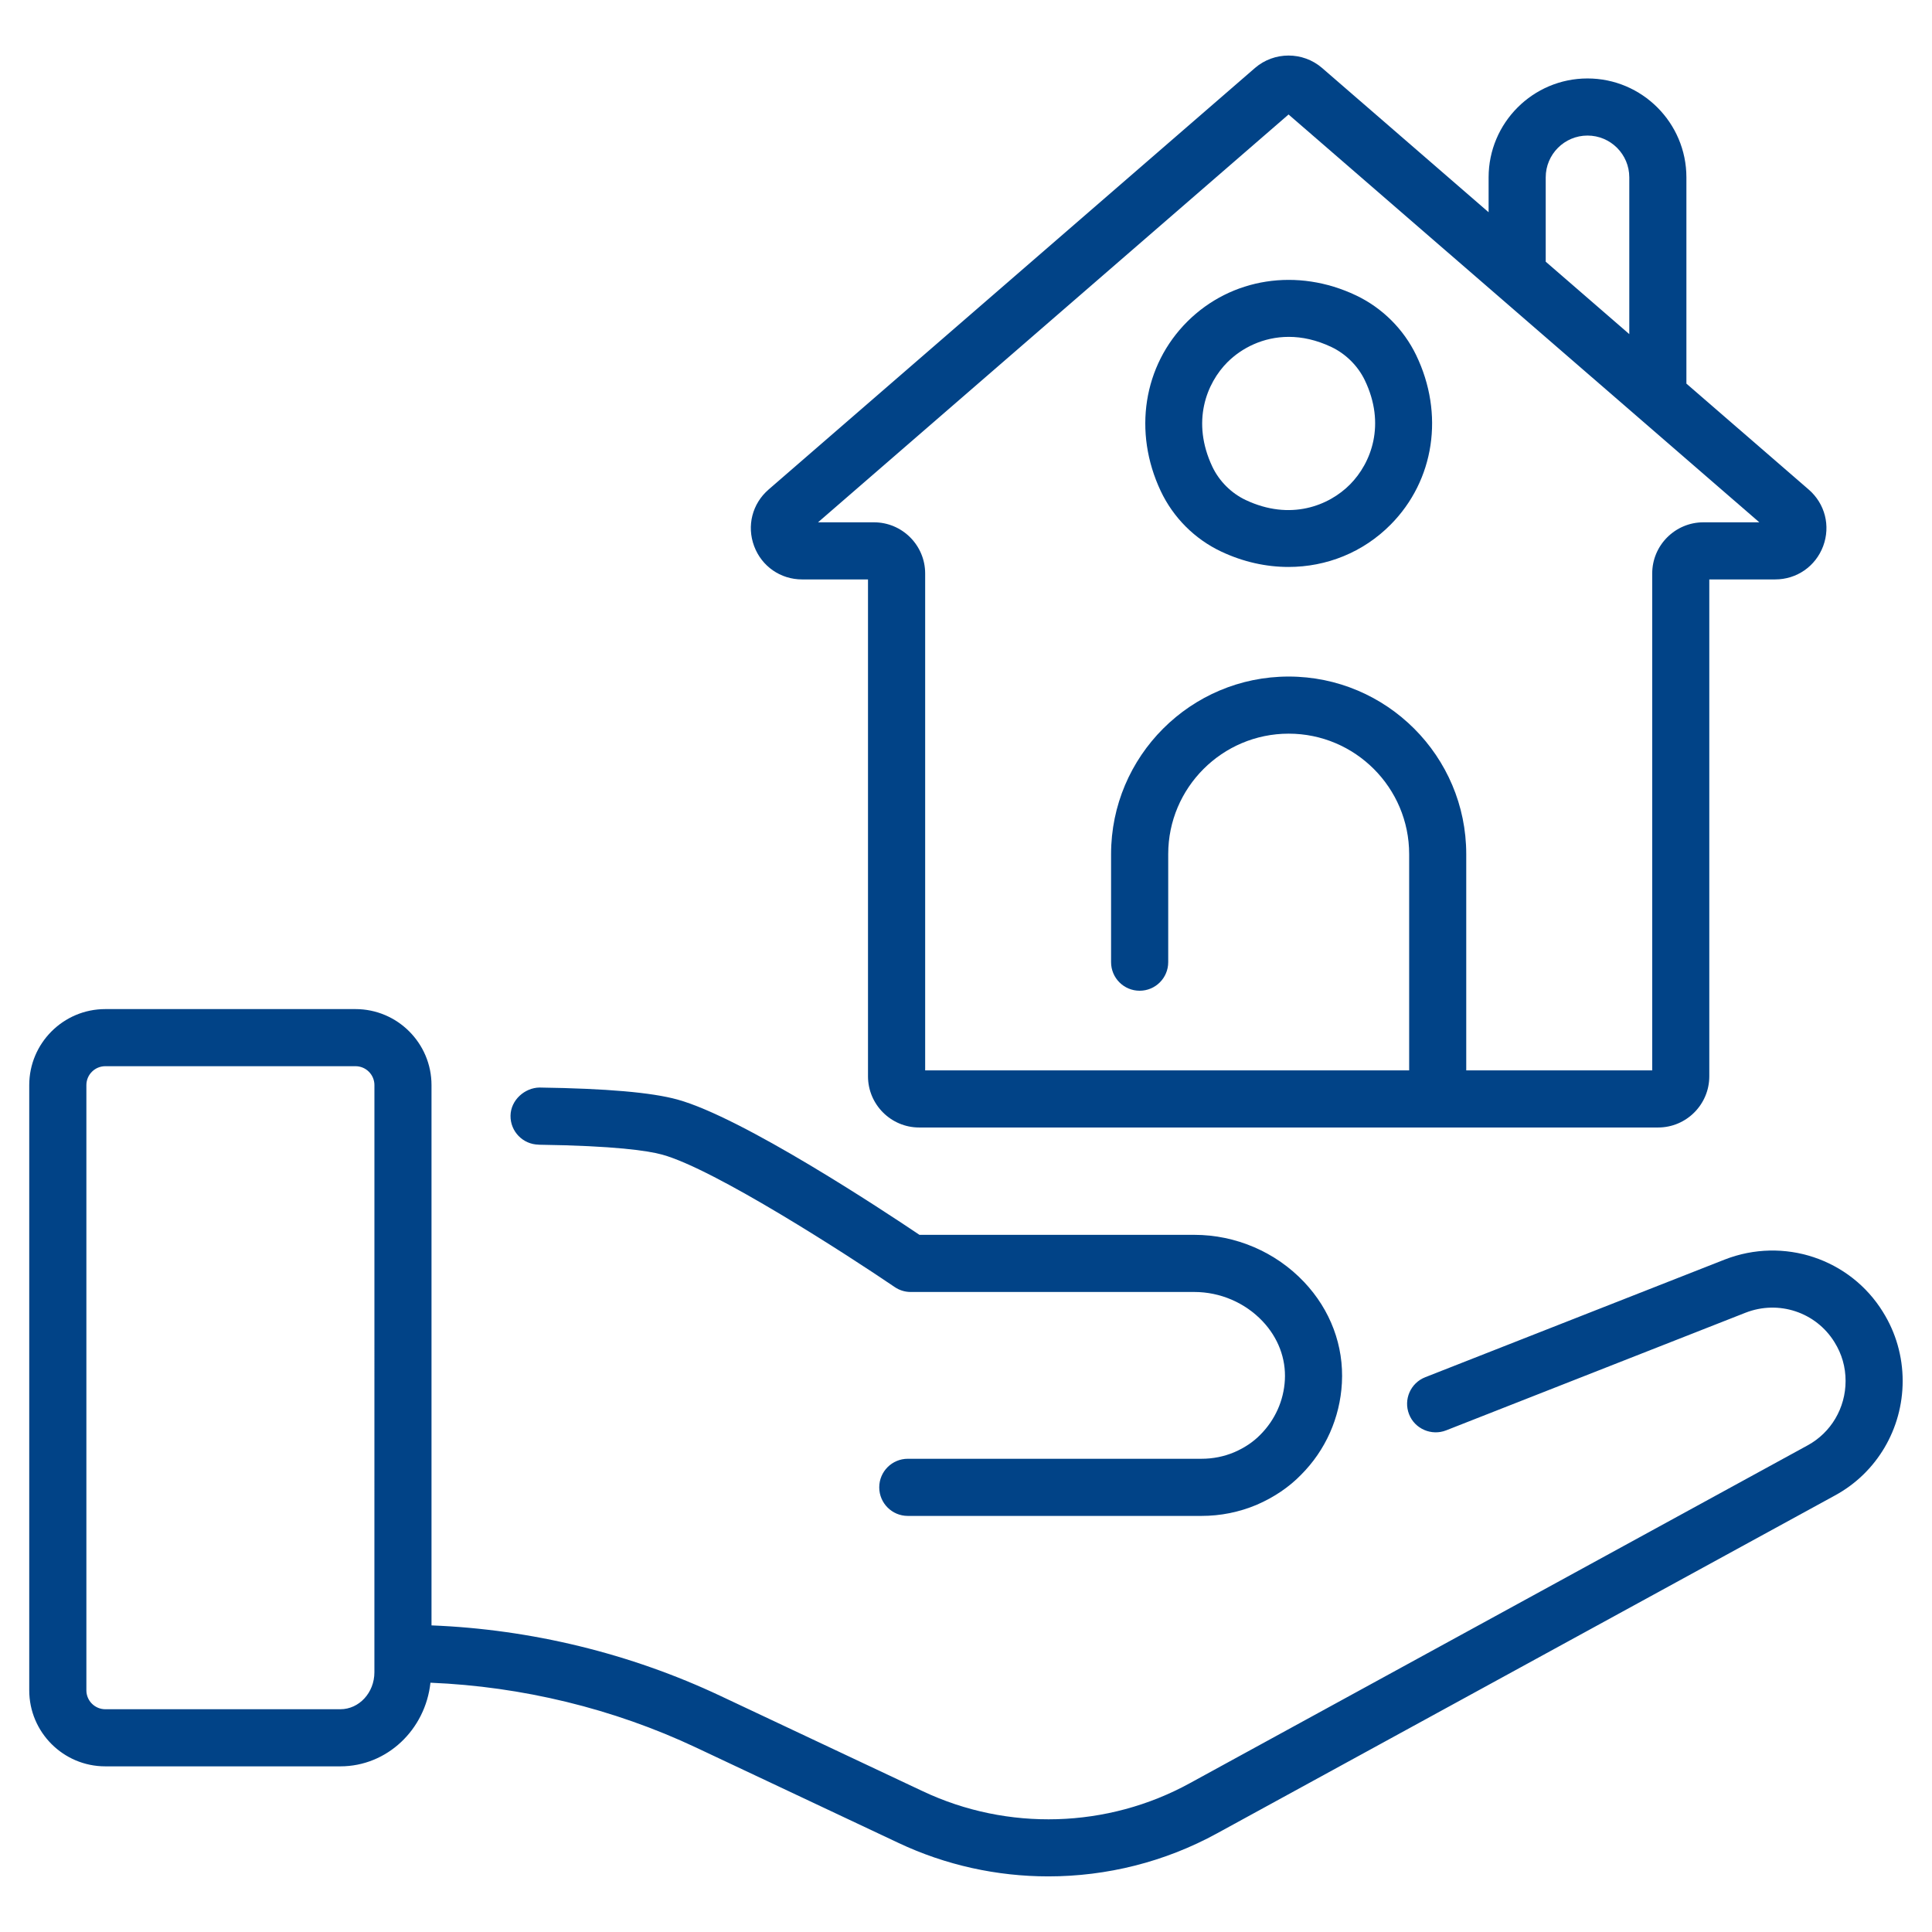 <svg xmlns="http://www.w3.org/2000/svg" version="1.1" xmlns:xlink="http://www.w3.org/1999/xlink" xmlns:svgjs="http://svgjs.com/svgjs" width="512" height="512" x="0" y="0" viewBox="0 0 66 66" style="enable-background:new 0 0 512 512" xml:space="preserve" class=""><g><g xmlns="http://www.w3.org/2000/svg"><path d="m27.401 19.794h2.251v16.974c0 .964.785 1.749 1.749 1.749h25.242c.964 0 1.749-.785 1.749-1.749v-16.974h2.25c.738 0 1.381-.447 1.64-1.137.257-.692.064-1.45-.494-1.933l-4.178-3.619v-7.046c0-1.863-1.516-3.379-3.379-3.379-1.863 0-3.378 1.516-3.378 3.379v1.191l-5.691-4.93c-.654-.564-1.636-.563-2.289.001l-16.617 14.402c-.558.483-.752 1.241-.494 1.933.258.691.901 1.138 1.64 1.138zm25.403-13.735c0-.788.64-1.428 1.427-1.428.788 0 1.428.64 1.428 1.428v5.355l-2.855-2.474zm-8.785-2.148 16.082 13.932h-1.91c-.964 0-1.749.784-1.749 1.748v16.975h-6.353v-7.388c0-3.345-2.722-6.066-6.067-6.066-3.345 0-6.066 2.721-6.066 6.066v3.691c0 .539.436.976.976.976.539 0 .976-.436.976-.976v-3.691c0-2.269 1.846-4.115 4.116-4.115 2.268 0 4.115 1.845 4.115 4.115v7.388h-16.534v-16.975c0-.964-.785-1.748-1.749-1.748h-1.911z" fill="#014387" data-original="#000000" class=""></path><path d="m41.724 18.845c.747.351 1.528.523 2.292.523 1.3 0 2.549-.496 3.492-1.448 1.497-1.512 1.838-3.784.87-5.788 0-.001 0-.001 0-.001-.431-.89-1.159-1.614-2.052-2.039-2.005-.954-4.265-.601-5.765.893-1.503 1.5-1.861 3.771-.909 5.789.429.909 1.165 1.645 2.072 2.071zm.214-6.478c.476-.474 1.21-.859 2.088-.859.454 0 .945.103 1.46.348.486.231.899.641 1.134 1.125.733 1.518.222 2.837-.5 3.567-.722.73-2.041 1.253-3.566.533-.491-.231-.906-.646-1.139-1.139-.722-1.531-.204-2.85.522-3.575z" fill="#014387" data-original="#000000" class=""></path><path d="m64.327 44.823c-1.125-1.825-3.399-2.58-5.41-1.794l-10.229 4.019c-.502.197-.749.763-.552 1.265.196.502.769.745 1.264.551l10.228-4.019c1.131-.443 2.408-.021 3.041 1.006.252.403.379.849.379 1.325 0 .921-.495 1.762-1.294 2.198l-21.108 11.543c-2.812 1.543-6.224 1.644-9.125.273l-6.911-3.256c-3.076-1.45-6.469-2.275-9.869-2.408v-17.336-1.121c0-1.432-1.165-2.597-2.597-2.597h-8.548c-1.432-0-2.597 1.165-2.597 2.597v20.675c0 1.432 1.165 2.597 2.597 2.597h8.03c1.599 0 2.905-1.254 3.079-2.857 3.126.128 6.244.882 9.072 2.214l6.91 3.256c1.621.766 3.374 1.146 5.126 1.146 1.993 0 3.982-.492 5.769-1.473l21.105-11.541c1.426-.775 2.311-2.274 2.311-3.911 0-.836-.233-1.652-.673-2.354zm-51.537 12.306c0 .696-.522 1.261-1.163 1.261h-8.03c-.356 0-.646-.29-.646-.646v-20.675c0-.356.29-.646.646-.646h8.548c.356 0 .646.29.646.646z" fill="#014387" data-original="#000000" class=""></path><path d="m18.402 39.105c2.605.037 3.734.205 4.221.339 1.787.492 6.337 3.432 7.939 4.522.162.111.352.17.549.17h9.69c.879 0 1.729.364 2.33.999.532.562.802 1.275.762 2.006-.039.705-.334 1.365-.838 1.871-.237.244-.539.447-.89.598-.352.149-.73.224-1.122.224h-10.031c-.539 0-.976.436-.976.976 0 .539.436.976.976.976h10.031c.654 0 1.287-.127 1.889-.38.595-.258 1.107-.606 1.513-1.024.836-.836 1.331-1.948 1.396-3.134.07-1.272-.389-2.499-1.293-3.454-.968-1.023-2.333-1.61-3.747-1.61h-9.391c-1.257-.846-6.048-4.01-8.268-4.622-.881-.243-2.423-.377-4.713-.41-.499.007-.981.423-.989.962-.008.538.423.981.962.989z" fill="#014387" data-original="#000000" class=""></path></g></g></svg>